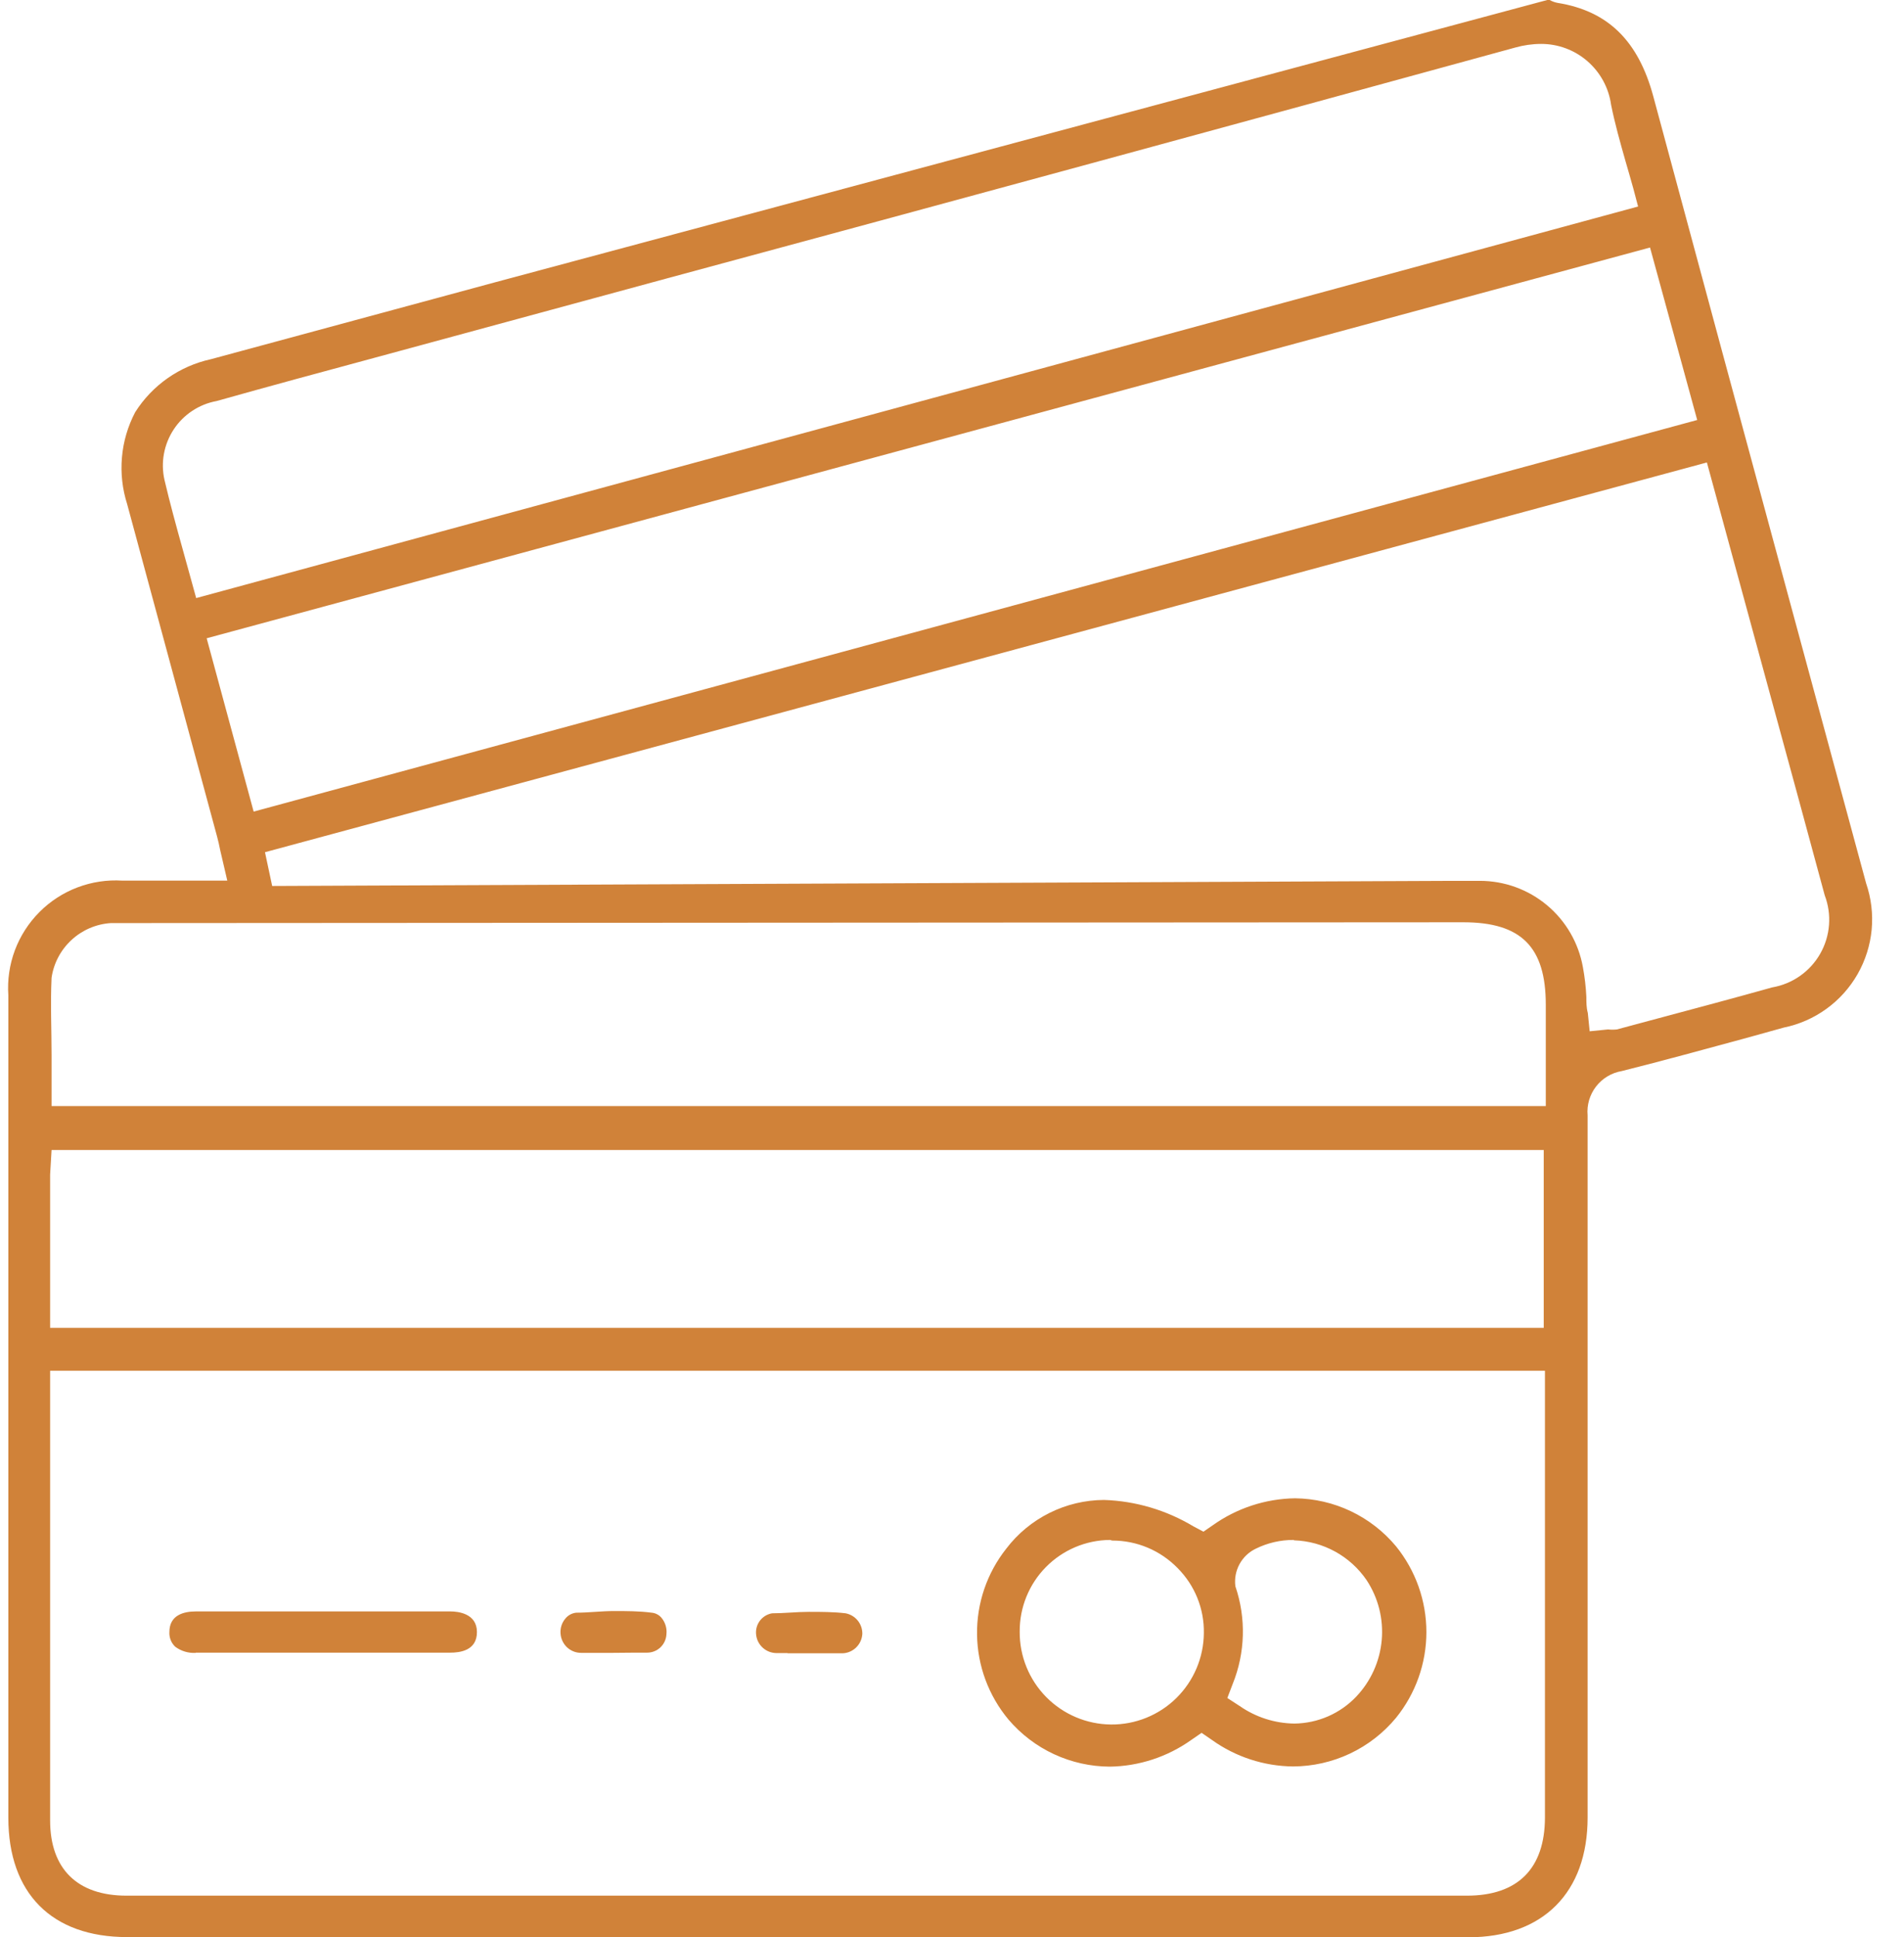 <svg width="59" height="60" viewBox="0 0 59 60" fill="none" xmlns="http://www.w3.org/2000/svg">
<path d="M3.94 59.994C1.604 59.994 0.258 58.64 0.258 56.291V30.823C0.226 30.35 0.295 29.876 0.461 29.431C0.628 28.987 0.887 28.584 1.222 28.248C1.556 27.912 1.959 27.651 2.403 27.483C2.846 27.316 3.32 27.244 3.794 27.274H7.043L6.826 26.343C6.794 26.183 6.762 26.036 6.723 25.896L3.94 15.613C3.791 15.146 3.736 14.653 3.779 14.164C3.821 13.676 3.961 13.2 4.189 12.766C4.452 12.351 4.794 11.993 5.197 11.711C5.599 11.43 6.052 11.231 6.532 11.126L15.36 8.738L47.945 0H48.021C48.097 0.043 48.179 0.073 48.264 0.089C49.821 0.338 50.766 1.257 51.232 2.987C52.649 8.247 54.07 13.504 55.496 18.76L57.826 27.357C57.984 27.818 58.043 28.307 57.998 28.792C57.952 29.277 57.803 29.747 57.562 30.17C57.32 30.593 56.991 30.96 56.596 31.245C56.201 31.531 55.75 31.729 55.272 31.826L54.149 32.138C52.872 32.483 51.557 32.847 50.255 33.172C49.938 33.226 49.653 33.397 49.457 33.651C49.261 33.905 49.167 34.225 49.196 34.545C49.196 41.779 49.196 49.028 49.196 56.291C49.196 58.615 47.811 60 45.5 60H3.94V59.994ZM1.553 56.381C1.553 57.881 2.396 58.711 3.921 58.711H45.455C47.032 58.711 47.868 57.874 47.874 56.298V42.453H1.553V56.381ZM1.553 36.377C1.553 36.511 1.553 36.638 1.553 36.766V41.126H47.836V35.617H1.598L1.553 36.377ZM3.436 28.589C2.982 28.618 2.552 28.802 2.218 29.11C1.883 29.418 1.664 29.831 1.598 30.281C1.56 31.079 1.598 31.896 1.598 32.681C1.598 33.013 1.598 33.319 1.598 33.689V34.257H47.9V31.117C47.9 29.323 47.134 28.564 45.347 28.564L3.436 28.589ZM45.034 27.281H45.858C46.618 27.281 47.354 27.548 47.938 28.036C48.521 28.523 48.914 29.201 49.049 29.949C49.106 30.255 49.142 30.564 49.157 30.875C49.157 31.04 49.157 31.206 49.202 31.372L49.26 31.94L49.828 31.883C49.919 31.893 50.011 31.893 50.102 31.883L51.34 31.551C52.534 31.232 53.728 30.913 54.915 30.581C55.225 30.528 55.519 30.407 55.776 30.227C56.033 30.047 56.248 29.812 56.403 29.539C56.559 29.266 56.652 28.962 56.676 28.649C56.7 28.336 56.655 28.021 56.543 27.728C55.968 25.6 55.389 23.472 54.806 21.345L52.892 14.323L8.211 26.394L8.434 27.44L45.034 27.281ZM6.404 19.768L7.86 25.136L52.592 13.008L51.13 7.666L6.404 19.768ZM47.753 1.36C47.481 1.361 47.211 1.4 46.949 1.474C38.187 3.874 29.417 6.26 20.638 8.63L11.606 11.081C9.972 11.521 8.345 11.962 6.711 12.421C6.442 12.47 6.186 12.573 5.958 12.724C5.731 12.874 5.535 13.069 5.385 13.297C5.234 13.525 5.131 13.78 5.081 14.049C5.031 14.317 5.036 14.593 5.096 14.86C5.262 15.568 5.453 16.264 5.657 16.998C5.747 17.317 5.836 17.636 5.926 17.968L6.079 18.523L50.76 6.396L50.613 5.84C50.53 5.553 50.453 5.266 50.37 4.991C50.198 4.385 50.038 3.817 49.923 3.243C49.85 2.72 49.589 2.241 49.19 1.895C48.792 1.549 48.281 1.359 47.753 1.36Z" fill="#D08239"/>
<path d="M34.394 54.715C33.796 54.713 33.206 54.582 32.664 54.331C32.122 54.08 31.641 53.714 31.253 53.26C30.634 52.52 30.288 51.588 30.276 50.623C30.263 49.658 30.583 48.718 31.183 47.962C31.538 47.496 31.996 47.118 32.521 46.857C33.045 46.596 33.623 46.458 34.209 46.455C35.187 46.487 36.14 46.769 36.979 47.272L37.292 47.438L37.579 47.24C38.325 46.709 39.216 46.417 40.132 46.404C40.73 46.411 41.319 46.547 41.859 46.804C42.399 47.061 42.877 47.432 43.26 47.892C43.868 48.643 44.2 49.58 44.2 50.547C44.2 51.514 43.868 52.451 43.26 53.202C42.871 53.672 42.383 54.051 41.832 54.311C41.28 54.571 40.678 54.707 40.068 54.709C39.168 54.7 38.292 54.415 37.56 53.892L37.234 53.668L36.909 53.892C36.173 54.414 35.296 54.701 34.394 54.715ZM34.394 47.694C33.647 47.7 32.933 48.003 32.408 48.536C31.884 49.068 31.593 49.787 31.598 50.534C31.592 51.291 31.887 52.019 32.418 52.558C32.949 53.097 33.672 53.404 34.429 53.41C35.185 53.416 35.914 53.121 36.453 52.59C36.992 52.059 37.298 51.335 37.304 50.579C37.311 50.206 37.242 49.837 37.103 49.491C36.964 49.146 36.756 48.832 36.494 48.568C36.23 48.297 35.914 48.081 35.566 47.934C35.217 47.787 34.842 47.712 34.464 47.713L34.394 47.694ZM40.081 47.694C39.678 47.693 39.281 47.785 38.919 47.962C38.703 48.064 38.525 48.232 38.41 48.442C38.295 48.652 38.25 48.893 38.281 49.13C38.618 50.115 38.588 51.19 38.198 52.155L38.032 52.589L38.415 52.838C38.914 53.185 39.505 53.374 40.113 53.381C40.472 53.376 40.826 53.3 41.155 53.157C41.484 53.013 41.781 52.805 42.028 52.545C42.48 52.068 42.758 51.452 42.816 50.797C42.874 50.142 42.709 49.487 42.347 48.938C42.096 48.571 41.763 48.269 41.374 48.055C40.985 47.841 40.55 47.721 40.106 47.706L40.081 47.694Z" fill="#D08239"/>
<path d="M6.066 51.191C5.837 51.205 5.611 51.137 5.428 51C5.367 50.942 5.319 50.871 5.289 50.793C5.258 50.715 5.244 50.631 5.249 50.547C5.249 50.017 5.696 49.908 6.072 49.908H13.955C14.198 49.908 14.779 49.972 14.779 50.547C14.779 51.121 14.255 51.185 13.949 51.185H6.066V51.191Z" fill="#D08239"/>
<path d="M24.411 51.198H24.066C23.904 51.198 23.748 51.137 23.63 51.027C23.511 50.917 23.439 50.766 23.428 50.604C23.416 50.455 23.461 50.307 23.553 50.188C23.645 50.07 23.778 49.991 23.926 49.966C24.302 49.966 24.685 49.921 25.062 49.921C25.438 49.921 25.834 49.921 26.204 49.966C26.352 49.995 26.485 50.074 26.579 50.191C26.674 50.308 26.724 50.454 26.721 50.604C26.716 50.688 26.695 50.77 26.658 50.846C26.622 50.921 26.57 50.989 26.508 51.045C26.445 51.1 26.372 51.143 26.292 51.171C26.213 51.198 26.129 51.209 26.045 51.204H24.398L24.411 51.198Z" fill="#D08239"/>
<path d="M18.985 51.191H18.009C17.847 51.192 17.691 51.131 17.572 51.021C17.454 50.91 17.382 50.759 17.37 50.598C17.363 50.514 17.372 50.43 17.397 50.35C17.422 50.27 17.463 50.196 17.517 50.132C17.558 50.08 17.61 50.037 17.668 50.005C17.726 49.974 17.79 49.954 17.855 49.947C18.245 49.947 18.64 49.896 19.023 49.896C19.406 49.896 19.809 49.896 20.192 49.947C20.252 49.952 20.311 49.969 20.365 49.998C20.419 50.026 20.466 50.065 20.504 50.113C20.561 50.183 20.603 50.264 20.628 50.35C20.653 50.437 20.661 50.527 20.651 50.617C20.643 50.771 20.576 50.915 20.465 51.021C20.353 51.127 20.205 51.185 20.051 51.185C19.923 51.185 19.789 51.185 19.662 51.185L18.985 51.191Z" fill="#D08239"/>
</svg>
